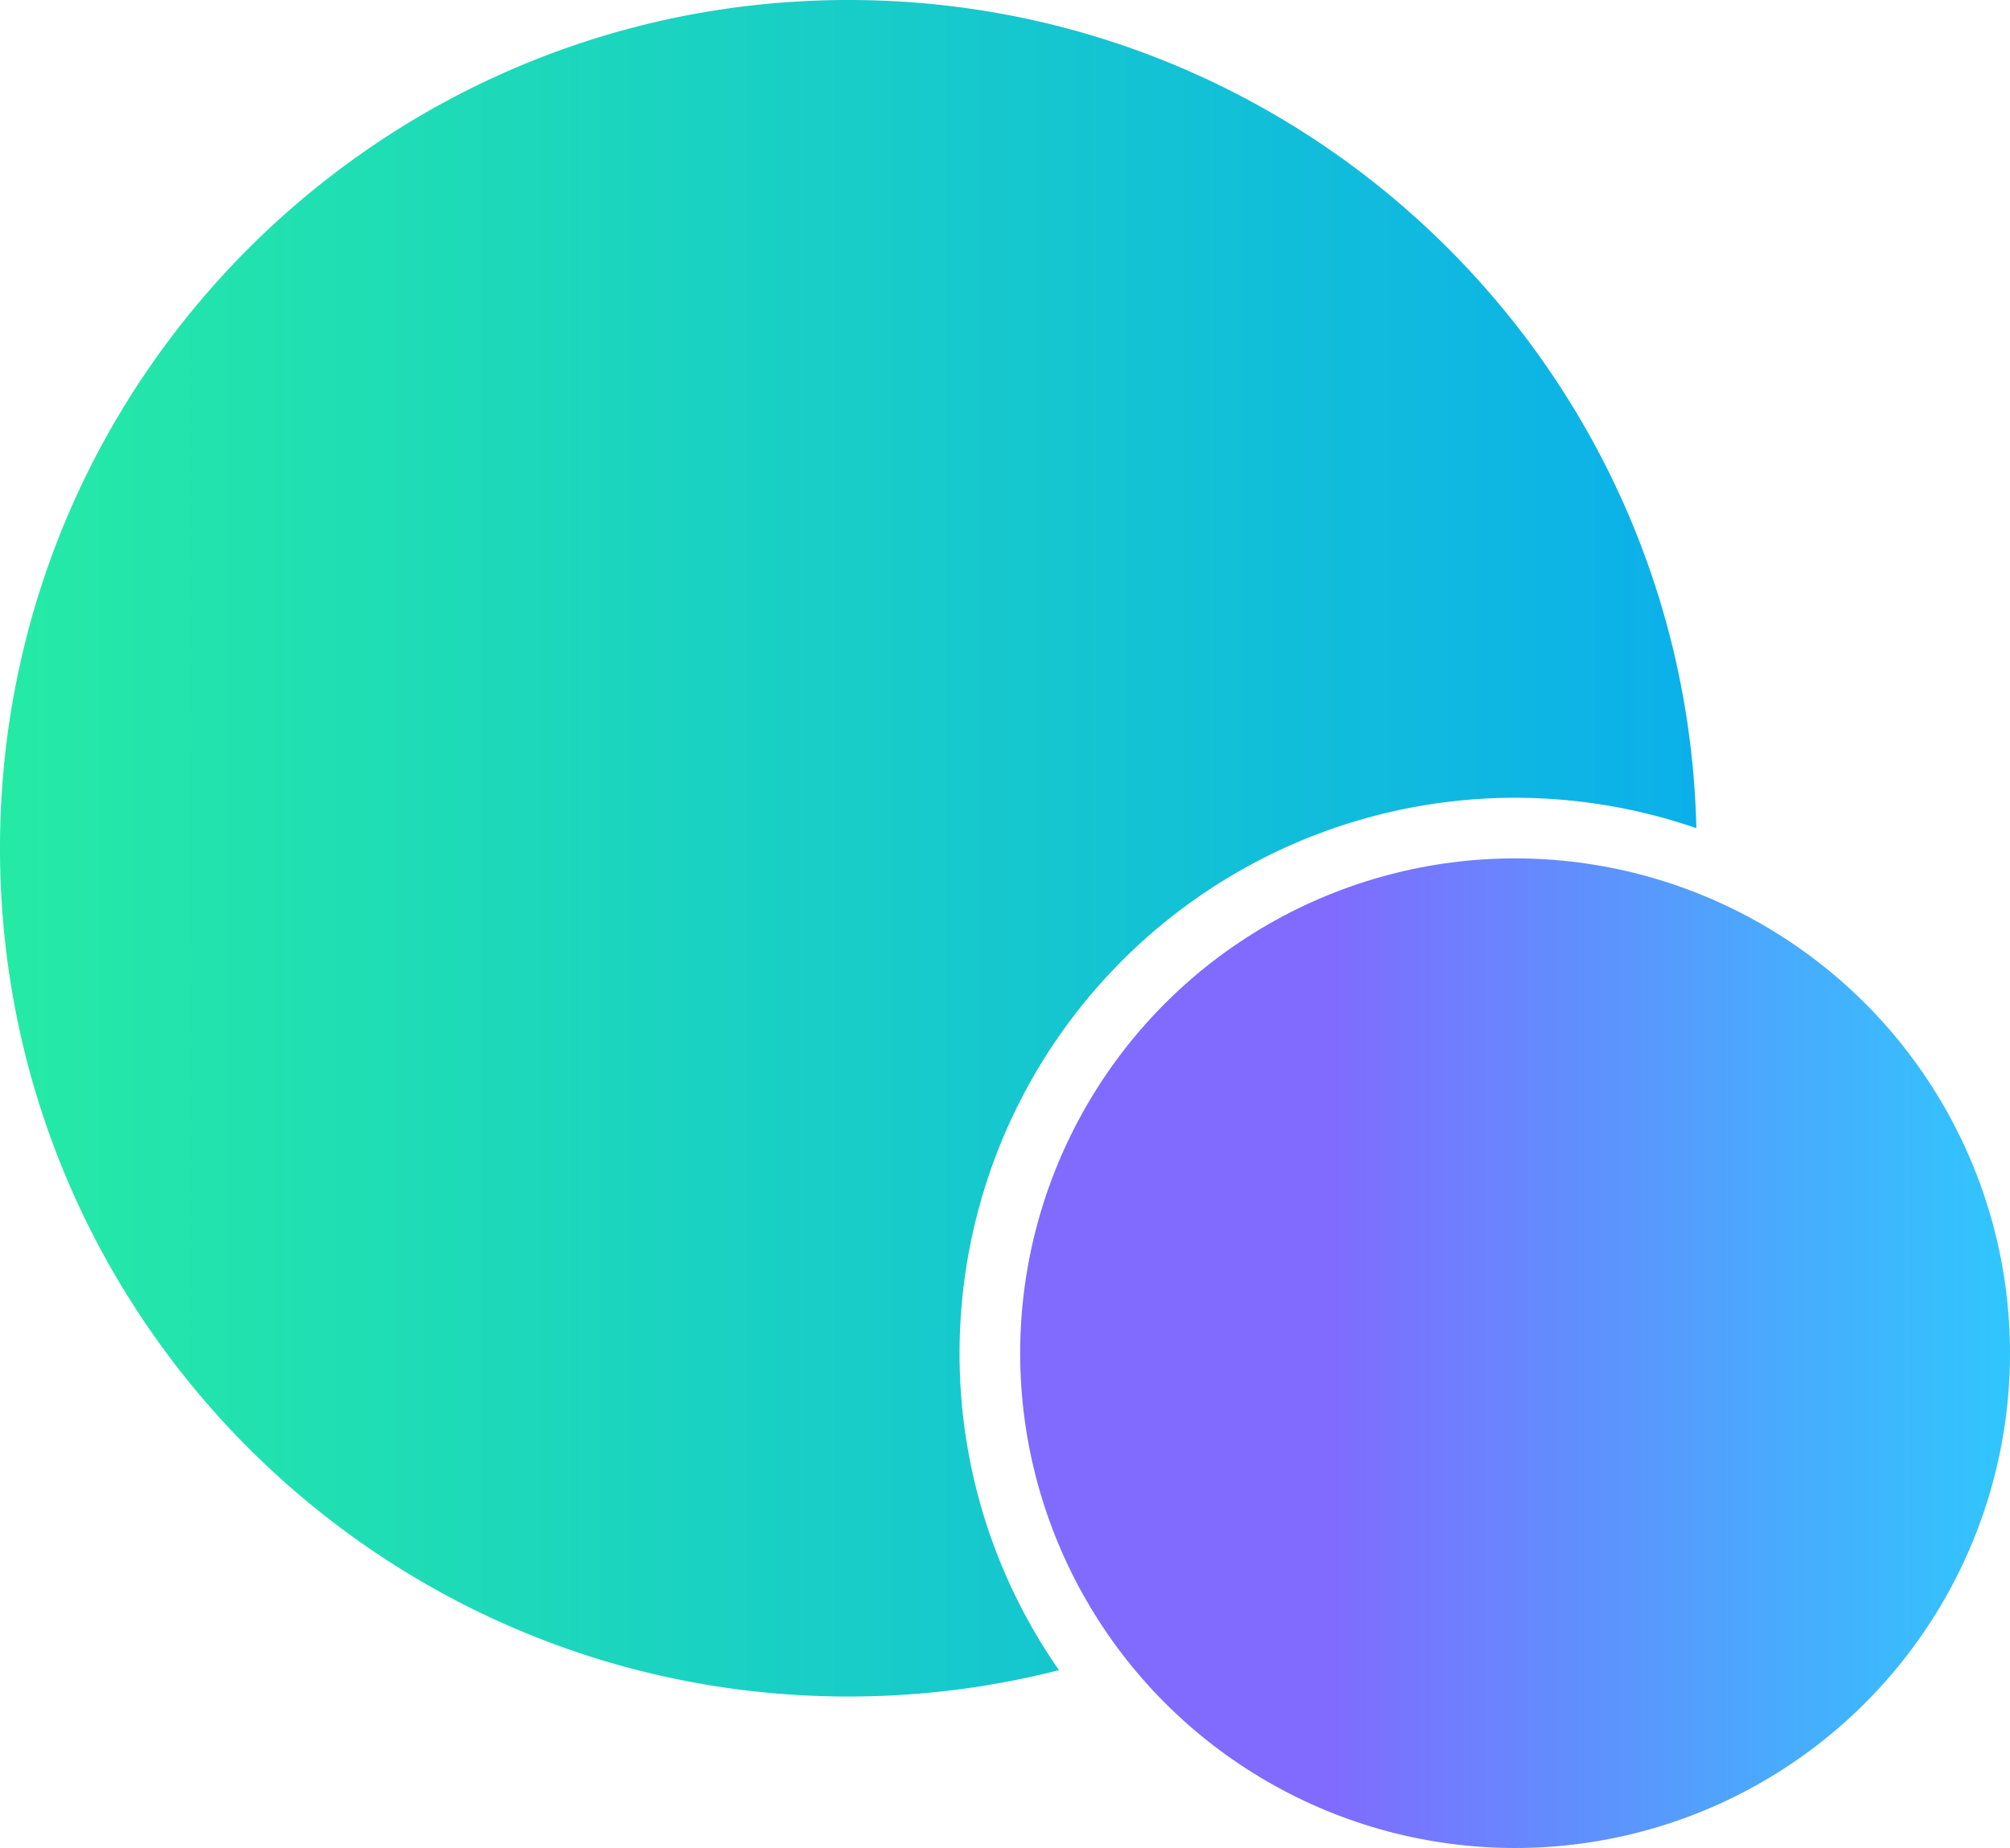 <svg data-name="Layer 1" xmlns="http://www.w3.org/2000/svg" viewBox="0 0 575.25 529" width="2500" height="2299"><defs><linearGradient id="a" y1="242.82" x2="485.49" y2="242.82" gradientUnits="userSpaceOnUse"><stop offset="0" stop-color="#25eaa5"/><stop offset="1" stop-color="#0bb0ea"/></linearGradient><linearGradient id="b" x1="291.96" y1="387.36" x2="575.25" y2="387.36" gradientUnits="userSpaceOnUse"><stop offset=".31" stop-color="#806bfe"/><stop offset=".76" stop-color="#49aafd"/><stop offset="1" stop-color="#30c6fd"/></linearGradient></defs><title>qbt</title><path d="M274.62 387.36a159 159 0 0 1 210.87-150.29C482.43 105.63 375 0 242.82 0 108.71 0 0 108.71 0 242.82s108.71 242.82 242.82 242.82a243.31 243.31 0 0 0 60.26-7.55 158.23 158.23 0 0 1-28.46-90.73z" fill="url(#a)"/><circle cx="433.61" cy="387.36" r="141.64" fill="url(#b)"/></svg>